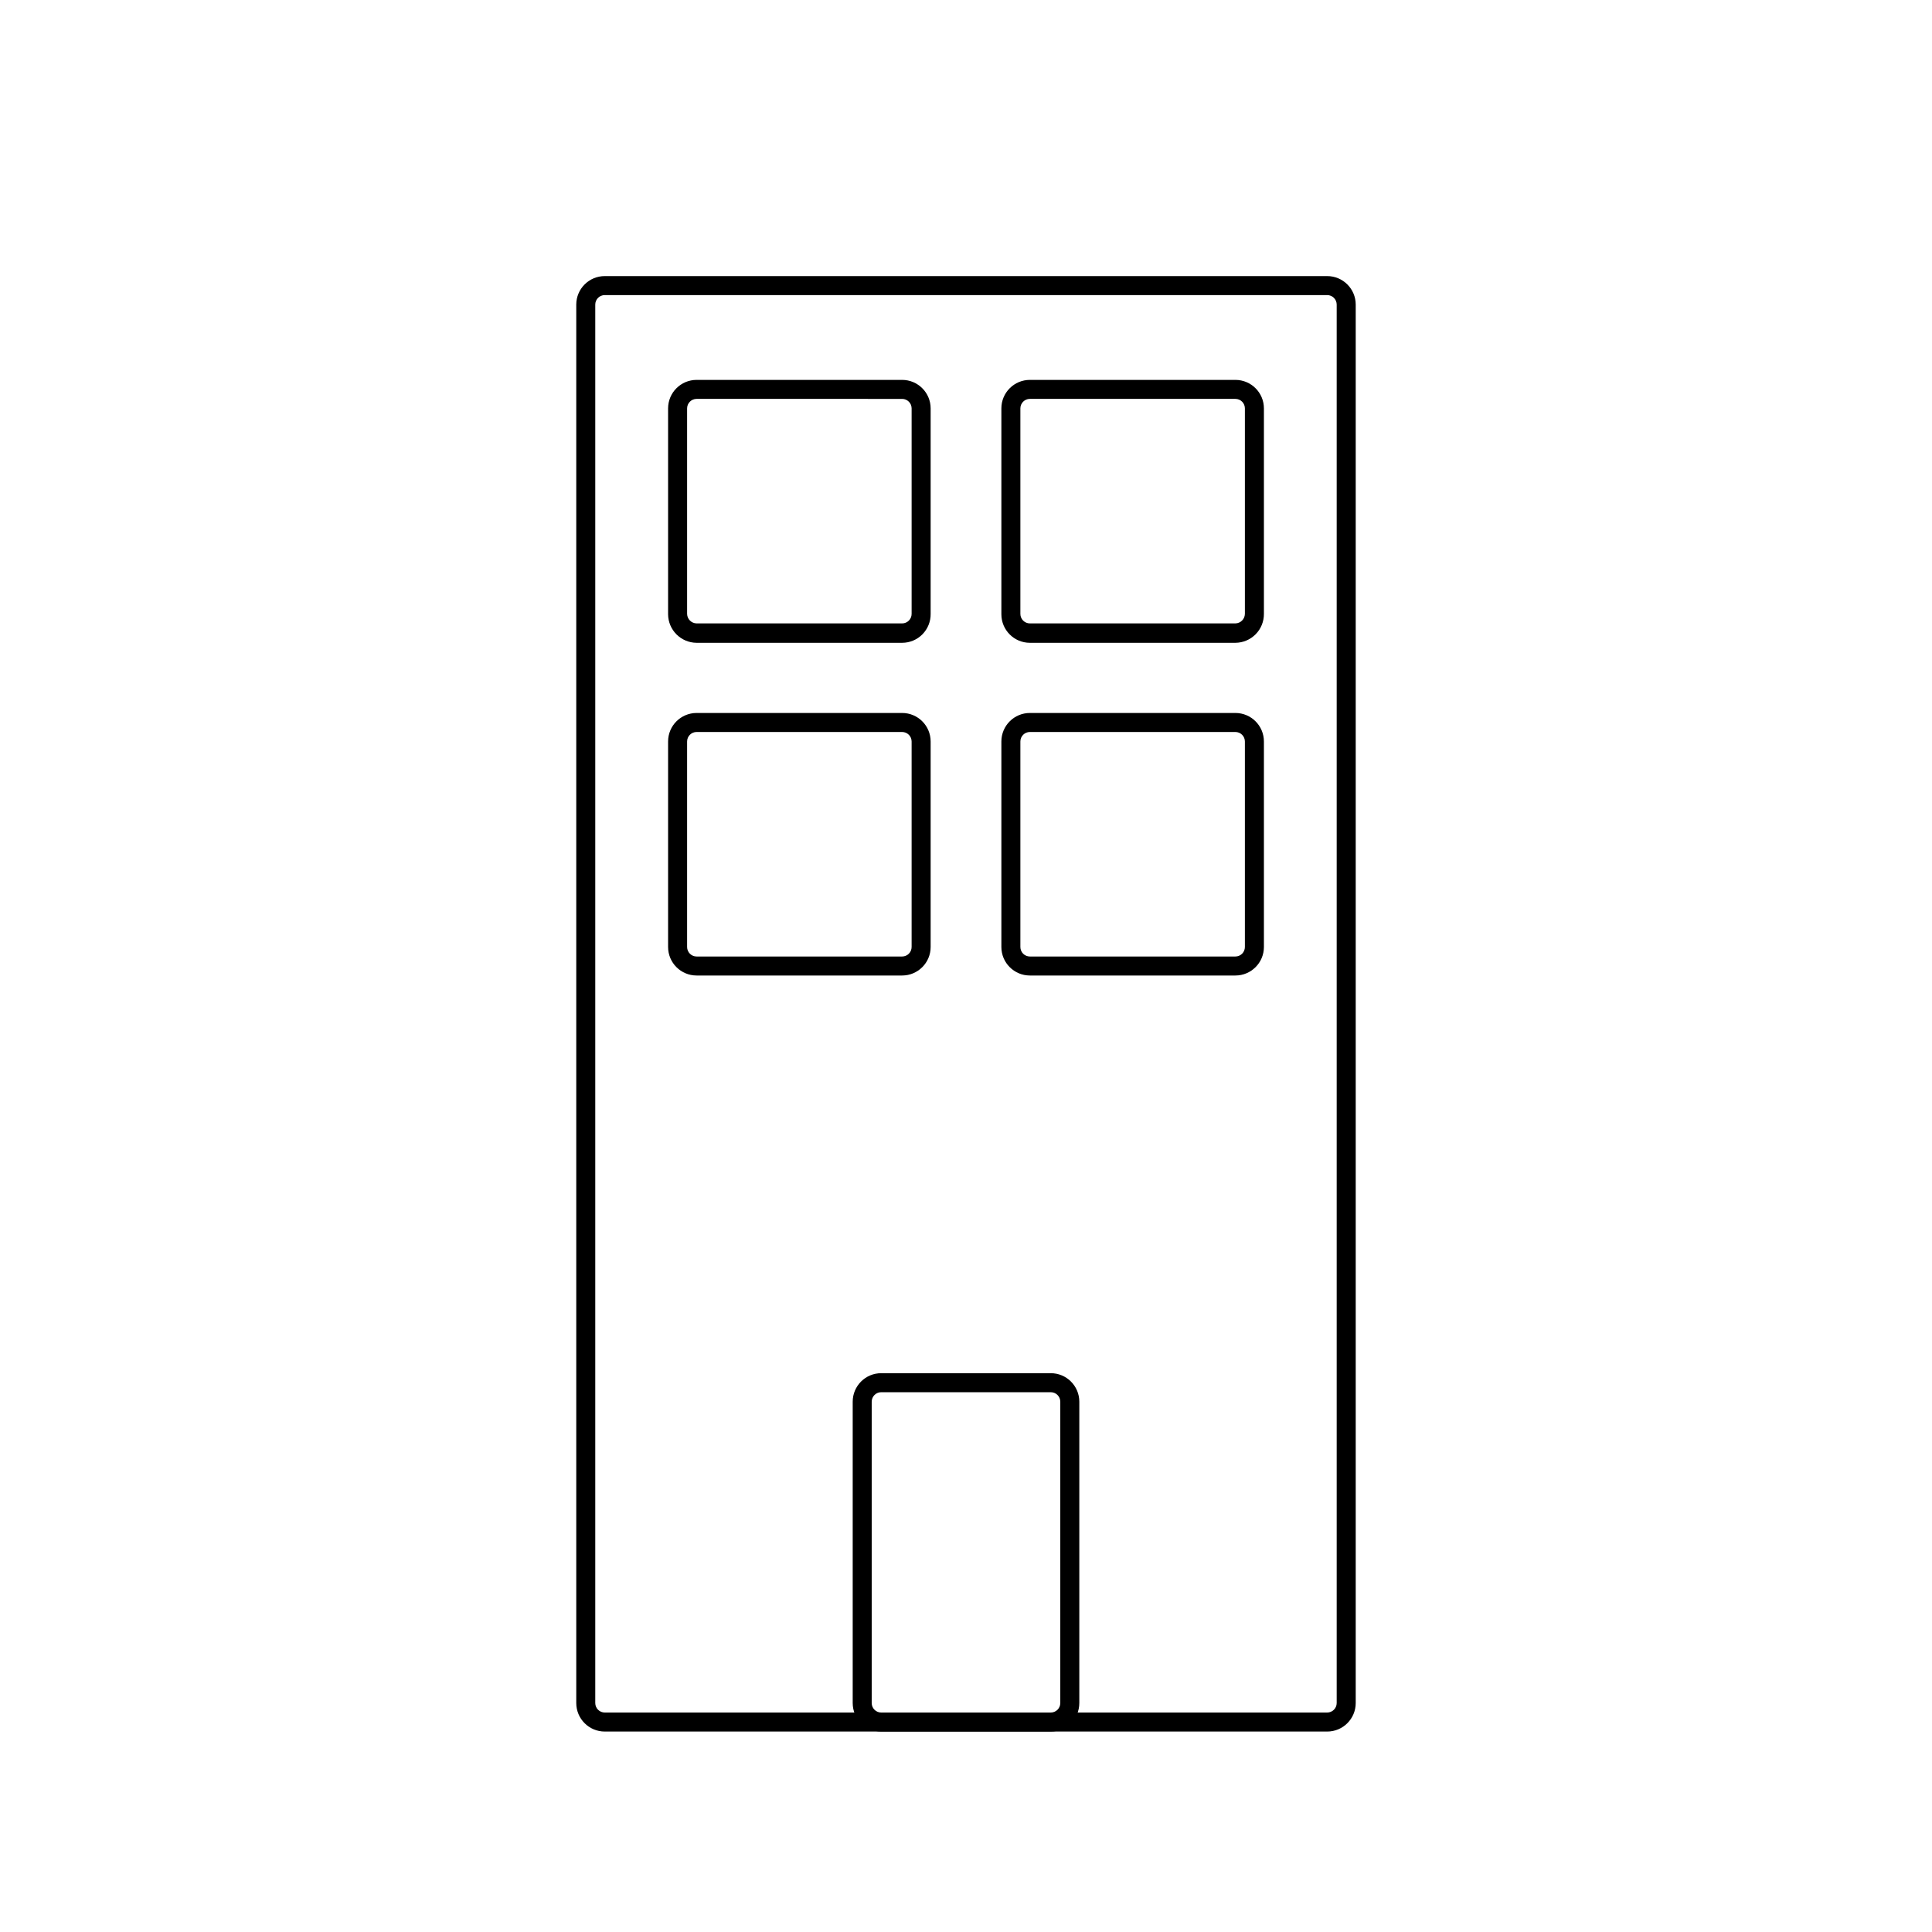 <?xml version="1.0" encoding="UTF-8"?>
<!-- The Best Svg Icon site in the world: iconSvg.co, Visit us! https://iconsvg.co -->
<svg fill="#000000" width="800px" height="800px" version="1.1" viewBox="144 144 512 512" xmlns="http://www.w3.org/2000/svg">
 <g>
  <path d="m495.72 602.88h-191.45c-4.172 0-7.555-3.383-7.555-7.559v-370.6c0-4.172 3.383-7.555 7.555-7.555h191.45c4.172 0 7.559 3.383 7.559 7.555v370.6c0 4.176-3.387 7.559-7.559 7.559zm-191.45-380.68c-1.391 0-2.519 1.129-2.519 2.519v370.6c0 0.668 0.266 1.309 0.738 1.781 0.473 0.473 1.113 0.738 1.781 0.738h191.45c0.668 0 1.309-0.266 1.781-0.738 0.473-0.473 0.738-1.113 0.738-1.781v-370.6c0-0.668-0.266-1.309-0.738-1.781s-1.113-0.738-1.781-0.738z"/>
  <path d="m422.47 602.88h-44.941c-4.172 0-7.555-3.383-7.555-7.559v-79.852c0-4.176 3.383-7.559 7.555-7.559h44.941c4.172 0 7.559 3.383 7.559 7.559v79.852c0 4.176-3.387 7.559-7.559 7.559zm-44.941-89.93c-1.391 0-2.519 1.129-2.519 2.519v79.852c0 0.668 0.266 1.309 0.738 1.781 0.473 0.473 1.113 0.738 1.781 0.738h44.941c0.668 0 1.309-0.266 1.781-0.738 0.473-0.473 0.738-1.113 0.738-1.781v-79.852c0-0.668-0.266-1.309-0.738-1.781s-1.113-0.738-1.781-0.738z"/>
  <path d="m383.07 314.35h-54.461c-4.164-0.027-7.531-3.394-7.559-7.559v-54.562c0-4.172 3.383-7.555 7.559-7.555h54.461c4.176 0 7.559 3.383 7.559 7.555v54.461c0.027 2.023-0.758 3.973-2.18 5.41-1.418 1.441-3.356 2.25-5.379 2.25zm-54.461-64.641c-1.391 0-2.519 1.129-2.519 2.519v54.461c0.027 1.383 1.141 2.492 2.519 2.519h54.461c0.668 0 1.309-0.266 1.781-0.738 0.473-0.473 0.738-1.113 0.738-1.781v-54.461c0-0.668-0.266-1.309-0.738-1.781-0.473-0.473-1.113-0.738-1.781-0.738z"/>
  <path d="m471.39 314.35h-54.461c-4.172 0-7.555-3.383-7.555-7.559v-54.562c0-4.172 3.383-7.555 7.555-7.555h54.461c4.176 0 7.559 3.383 7.559 7.555v54.461c0.012 2.019-0.773 3.961-2.191 5.394-1.418 1.438-3.348 2.25-5.367 2.266zm-54.461-64.641c-1.391 0-2.519 1.129-2.519 2.519v54.461c0 0.668 0.266 1.309 0.738 1.781 0.473 0.473 1.113 0.738 1.781 0.738h54.461c1.383-0.027 2.492-1.137 2.519-2.519v-54.461c0-0.668-0.266-1.309-0.738-1.781-0.473-0.473-1.113-0.738-1.781-0.738z"/>
  <path d="m383.07 402.52h-54.461c-4.176 0-7.559-3.383-7.559-7.555v-54.461c0-4.176 3.383-7.559 7.559-7.559h54.461c4.176 0 7.559 3.383 7.559 7.559v54.461c0 4.172-3.383 7.555-7.559 7.555zm-54.461-64.535c-1.391 0-2.519 1.125-2.519 2.519v54.461c0 0.668 0.266 1.309 0.738 1.781 0.473 0.473 1.113 0.738 1.781 0.738h54.461c0.668 0 1.309-0.266 1.781-0.738 0.473-0.473 0.738-1.113 0.738-1.781v-54.461c0-0.668-0.266-1.309-0.738-1.781-0.473-0.473-1.113-0.738-1.781-0.738z"/>
  <path d="m471.39 402.52h-54.461c-4.172 0-7.555-3.383-7.555-7.555v-54.461c0-4.176 3.383-7.559 7.555-7.559h54.461c4.176 0 7.559 3.383 7.559 7.559v54.461c0 4.172-3.383 7.555-7.559 7.555zm-54.461-64.535c-1.391 0-2.519 1.125-2.519 2.519v54.461c0 0.668 0.266 1.309 0.738 1.781 0.473 0.473 1.113 0.738 1.781 0.738h54.461c0.668 0 1.309-0.266 1.781-0.738 0.473-0.473 0.738-1.113 0.738-1.781v-54.461c0-0.668-0.266-1.309-0.738-1.781-0.473-0.473-1.113-0.738-1.781-0.738z"/>
 </g>
</svg>